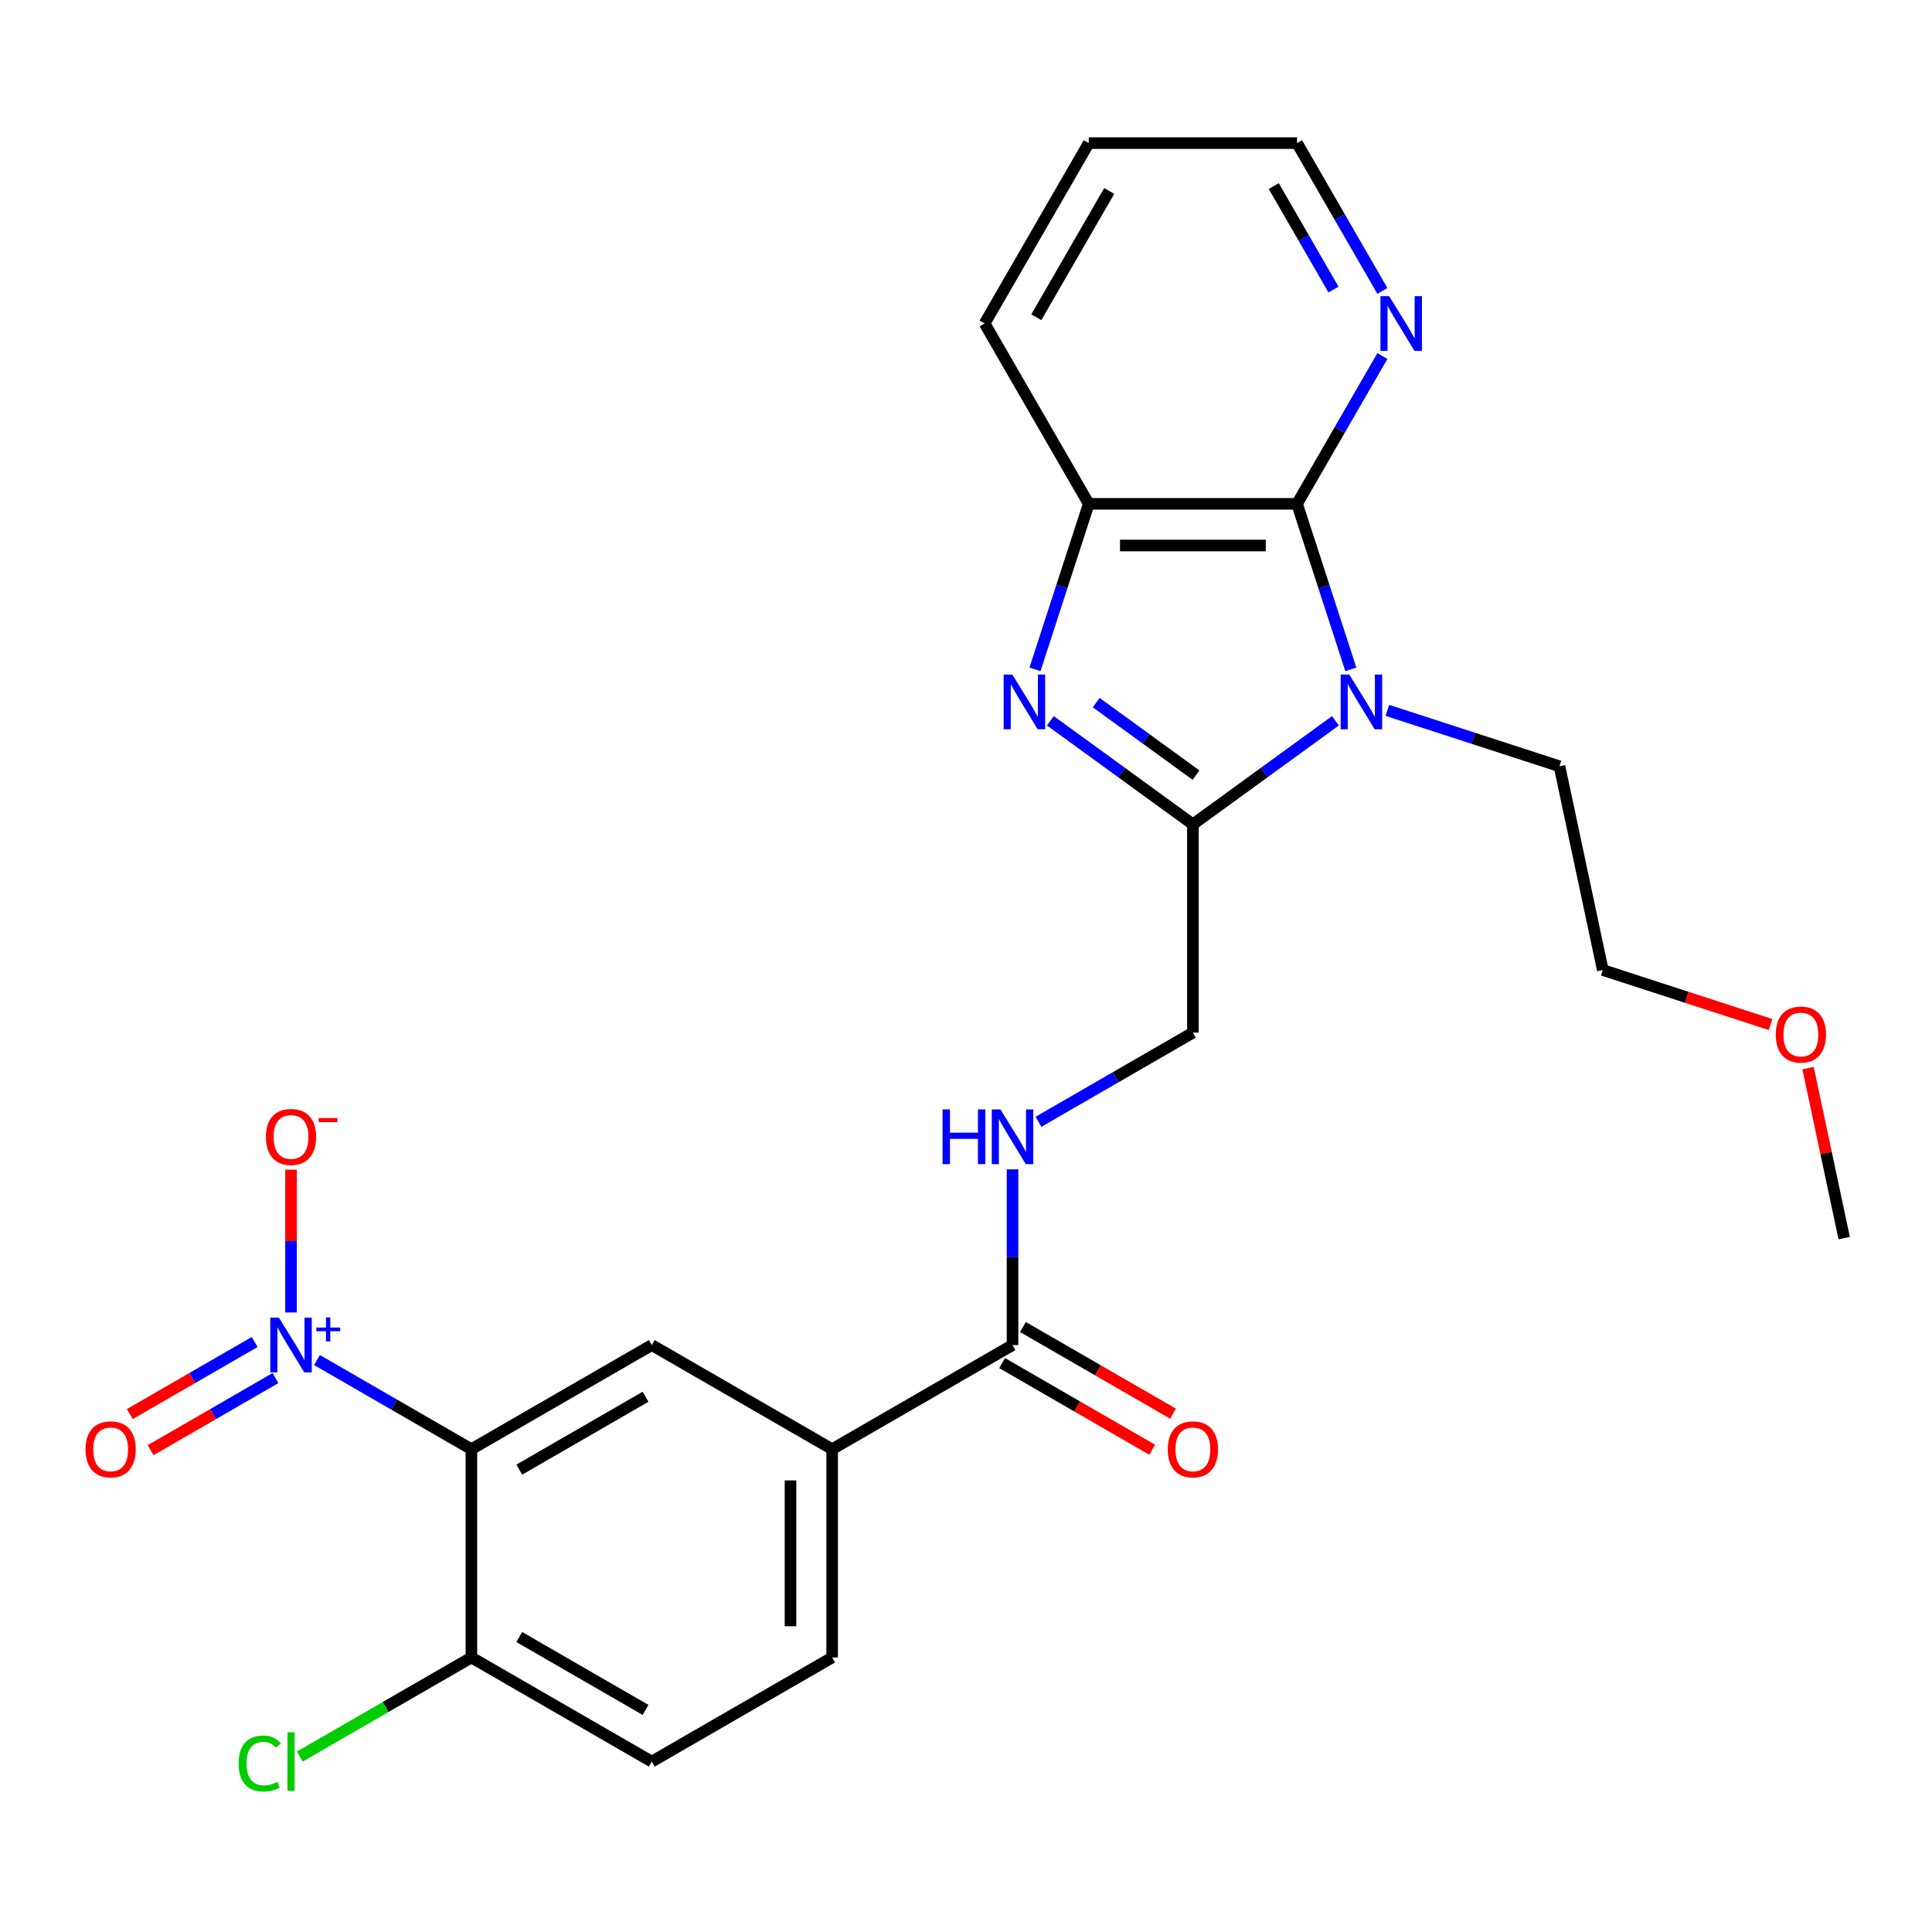 <?xml version='1.0' encoding='iso-8859-1'?>
<svg version='1.1' baseProfile='full'
              xmlns='http://www.w3.org/2000/svg'
                      xmlns:rdkit='http://www.rdkit.org/xml'
                      xmlns:xlink='http://www.w3.org/1999/xlink'
                  xml:space='preserve'
width='1000px' height='1000px' viewBox='0 0 1000 1000'>
<!-- END OF HEADER -->
<rect style='opacity:1.0;fill:#FFFFFF;stroke:none' width='1000' height='1000' x='0' y='0'> </rect>
<path class='bond-0' d='M 691.225,373.08 L 654.334,399.883' style='fill:none;fill-rule:evenodd;stroke:#0000FF;stroke-width:6px;stroke-linecap:butt;stroke-linejoin:miter;stroke-opacity:1' />
<path class='bond-0' d='M 654.334,399.883 L 617.443,426.685' style='fill:none;fill-rule:evenodd;stroke:#000000;stroke-width:6px;stroke-linecap:butt;stroke-linejoin:miter;stroke-opacity:1' />
<path class='bond-4' d='M 699.183,346.464 L 685.265,303.627' style='fill:none;fill-rule:evenodd;stroke:#0000FF;stroke-width:6px;stroke-linecap:butt;stroke-linejoin:miter;stroke-opacity:1' />
<path class='bond-4' d='M 685.265,303.627 L 671.346,260.79' style='fill:none;fill-rule:evenodd;stroke:#000000;stroke-width:6px;stroke-linecap:butt;stroke-linejoin:miter;stroke-opacity:1' />
<path class='bond-18' d='M 718.095,367.684 L 762.642,382.159' style='fill:none;fill-rule:evenodd;stroke:#0000FF;stroke-width:6px;stroke-linecap:butt;stroke-linejoin:miter;stroke-opacity:1' />
<path class='bond-18' d='M 762.642,382.159 L 807.189,396.633' style='fill:none;fill-rule:evenodd;stroke:#000000;stroke-width:6px;stroke-linecap:butt;stroke-linejoin:miter;stroke-opacity:1' />
<path class='bond-1' d='M 617.443,426.685 L 580.553,399.883' style='fill:none;fill-rule:evenodd;stroke:#000000;stroke-width:6px;stroke-linecap:butt;stroke-linejoin:miter;stroke-opacity:1' />
<path class='bond-1' d='M 580.553,399.883 L 543.662,373.08' style='fill:none;fill-rule:evenodd;stroke:#0000FF;stroke-width:6px;stroke-linecap:butt;stroke-linejoin:miter;stroke-opacity:1' />
<path class='bond-1' d='M 619.049,401.201 L 593.226,382.44' style='fill:none;fill-rule:evenodd;stroke:#000000;stroke-width:6px;stroke-linecap:butt;stroke-linejoin:miter;stroke-opacity:1' />
<path class='bond-1' d='M 593.226,382.44 L 567.403,363.678' style='fill:none;fill-rule:evenodd;stroke:#0000FF;stroke-width:6px;stroke-linecap:butt;stroke-linejoin:miter;stroke-opacity:1' />
<path class='bond-12' d='M 617.443,426.685 L 617.443,534.491' style='fill:none;fill-rule:evenodd;stroke:#000000;stroke-width:6px;stroke-linecap:butt;stroke-linejoin:miter;stroke-opacity:1' />
<path class='bond-26' d='M 535.704,346.464 L 549.622,303.627' style='fill:none;fill-rule:evenodd;stroke:#0000FF;stroke-width:6px;stroke-linecap:butt;stroke-linejoin:miter;stroke-opacity:1' />
<path class='bond-26' d='M 549.622,303.627 L 563.541,260.79' style='fill:none;fill-rule:evenodd;stroke:#000000;stroke-width:6px;stroke-linecap:butt;stroke-linejoin:miter;stroke-opacity:1' />
<path class='bond-2' d='M 164.068,703.955 L 204.031,727.028' style='fill:none;fill-rule:evenodd;stroke:#0000FF;stroke-width:6px;stroke-linecap:butt;stroke-linejoin:miter;stroke-opacity:1' />
<path class='bond-2' d='M 204.031,727.028 L 243.995,750.101' style='fill:none;fill-rule:evenodd;stroke:#000000;stroke-width:6px;stroke-linecap:butt;stroke-linejoin:miter;stroke-opacity:1' />
<path class='bond-13' d='M 150.633,679.343 L 150.633,642.385' style='fill:none;fill-rule:evenodd;stroke:#0000FF;stroke-width:6px;stroke-linecap:butt;stroke-linejoin:miter;stroke-opacity:1' />
<path class='bond-13' d='M 150.633,642.385 L 150.633,605.427' style='fill:none;fill-rule:evenodd;stroke:#FF0000;stroke-width:6px;stroke-linecap:butt;stroke-linejoin:miter;stroke-opacity:1' />
<path class='bond-14' d='M 131.807,694.619 L 99.498,713.273' style='fill:none;fill-rule:evenodd;stroke:#0000FF;stroke-width:6px;stroke-linecap:butt;stroke-linejoin:miter;stroke-opacity:1' />
<path class='bond-14' d='M 99.498,713.273 L 67.188,731.927' style='fill:none;fill-rule:evenodd;stroke:#FF0000;stroke-width:6px;stroke-linecap:butt;stroke-linejoin:miter;stroke-opacity:1' />
<path class='bond-14' d='M 142.588,713.292 L 110.278,731.946' style='fill:none;fill-rule:evenodd;stroke:#0000FF;stroke-width:6px;stroke-linecap:butt;stroke-linejoin:miter;stroke-opacity:1' />
<path class='bond-14' d='M 110.278,731.946 L 77.968,750.6' style='fill:none;fill-rule:evenodd;stroke:#FF0000;stroke-width:6px;stroke-linecap:butt;stroke-linejoin:miter;stroke-opacity:1' />
<path class='bond-3' d='M 243.995,750.101 L 337.357,696.199' style='fill:none;fill-rule:evenodd;stroke:#000000;stroke-width:6px;stroke-linecap:butt;stroke-linejoin:miter;stroke-opacity:1' />
<path class='bond-3' d='M 268.78,760.688 L 334.133,722.956' style='fill:none;fill-rule:evenodd;stroke:#000000;stroke-width:6px;stroke-linecap:butt;stroke-linejoin:miter;stroke-opacity:1' />
<path class='bond-28' d='M 243.995,750.101 L 243.995,857.907' style='fill:none;fill-rule:evenodd;stroke:#000000;stroke-width:6px;stroke-linecap:butt;stroke-linejoin:miter;stroke-opacity:1' />
<path class='bond-5' d='M 671.346,260.79 L 563.541,260.79' style='fill:none;fill-rule:evenodd;stroke:#000000;stroke-width:6px;stroke-linecap:butt;stroke-linejoin:miter;stroke-opacity:1' />
<path class='bond-5' d='M 655.175,282.351 L 579.712,282.351' style='fill:none;fill-rule:evenodd;stroke:#000000;stroke-width:6px;stroke-linecap:butt;stroke-linejoin:miter;stroke-opacity:1' />
<path class='bond-10' d='M 671.346,260.79 L 693.432,222.537' style='fill:none;fill-rule:evenodd;stroke:#000000;stroke-width:6px;stroke-linecap:butt;stroke-linejoin:miter;stroke-opacity:1' />
<path class='bond-10' d='M 693.432,222.537 L 715.517,184.283' style='fill:none;fill-rule:evenodd;stroke:#0000FF;stroke-width:6px;stroke-linecap:butt;stroke-linejoin:miter;stroke-opacity:1' />
<path class='bond-20' d='M 563.541,260.79 L 509.638,167.428' style='fill:none;fill-rule:evenodd;stroke:#000000;stroke-width:6px;stroke-linecap:butt;stroke-linejoin:miter;stroke-opacity:1' />
<path class='bond-6' d='M 337.357,696.199 L 430.719,750.101' style='fill:none;fill-rule:evenodd;stroke:#000000;stroke-width:6px;stroke-linecap:butt;stroke-linejoin:miter;stroke-opacity:1' />
<path class='bond-7' d='M 524.081,696.199 L 524.081,650.724' style='fill:none;fill-rule:evenodd;stroke:#000000;stroke-width:6px;stroke-linecap:butt;stroke-linejoin:miter;stroke-opacity:1' />
<path class='bond-7' d='M 524.081,650.724 L 524.081,605.248' style='fill:none;fill-rule:evenodd;stroke:#0000FF;stroke-width:6px;stroke-linecap:butt;stroke-linejoin:miter;stroke-opacity:1' />
<path class='bond-8' d='M 524.081,696.199 L 430.719,750.101' style='fill:none;fill-rule:evenodd;stroke:#000000;stroke-width:6px;stroke-linecap:butt;stroke-linejoin:miter;stroke-opacity:1' />
<path class='bond-15' d='M 518.691,705.535 L 557.525,727.955' style='fill:none;fill-rule:evenodd;stroke:#000000;stroke-width:6px;stroke-linecap:butt;stroke-linejoin:miter;stroke-opacity:1' />
<path class='bond-15' d='M 557.525,727.955 L 596.358,750.376' style='fill:none;fill-rule:evenodd;stroke:#FF0000;stroke-width:6px;stroke-linecap:butt;stroke-linejoin:miter;stroke-opacity:1' />
<path class='bond-15' d='M 529.472,686.862 L 568.305,709.283' style='fill:none;fill-rule:evenodd;stroke:#000000;stroke-width:6px;stroke-linecap:butt;stroke-linejoin:miter;stroke-opacity:1' />
<path class='bond-15' d='M 568.305,709.283 L 607.139,731.703' style='fill:none;fill-rule:evenodd;stroke:#FF0000;stroke-width:6px;stroke-linecap:butt;stroke-linejoin:miter;stroke-opacity:1' />
<path class='bond-16' d='M 430.719,750.101 L 430.719,857.907' style='fill:none;fill-rule:evenodd;stroke:#000000;stroke-width:6px;stroke-linecap:butt;stroke-linejoin:miter;stroke-opacity:1' />
<path class='bond-16' d='M 409.158,766.272 L 409.158,841.736' style='fill:none;fill-rule:evenodd;stroke:#000000;stroke-width:6px;stroke-linecap:butt;stroke-linejoin:miter;stroke-opacity:1' />
<path class='bond-9' d='M 537.516,580.637 L 577.48,557.564' style='fill:none;fill-rule:evenodd;stroke:#0000FF;stroke-width:6px;stroke-linecap:butt;stroke-linejoin:miter;stroke-opacity:1' />
<path class='bond-9' d='M 577.48,557.564 L 617.443,534.491' style='fill:none;fill-rule:evenodd;stroke:#000000;stroke-width:6px;stroke-linecap:butt;stroke-linejoin:miter;stroke-opacity:1' />
<path class='bond-22' d='M 715.517,150.573 L 693.432,112.319' style='fill:none;fill-rule:evenodd;stroke:#0000FF;stroke-width:6px;stroke-linecap:butt;stroke-linejoin:miter;stroke-opacity:1' />
<path class='bond-22' d='M 693.432,112.319 L 671.346,74.066' style='fill:none;fill-rule:evenodd;stroke:#000000;stroke-width:6px;stroke-linecap:butt;stroke-linejoin:miter;stroke-opacity:1' />
<path class='bond-22' d='M 690.219,149.877 L 674.759,123.1' style='fill:none;fill-rule:evenodd;stroke:#0000FF;stroke-width:6px;stroke-linecap:butt;stroke-linejoin:miter;stroke-opacity:1' />
<path class='bond-22' d='M 674.759,123.1 L 659.299,96.323' style='fill:none;fill-rule:evenodd;stroke:#000000;stroke-width:6px;stroke-linecap:butt;stroke-linejoin:miter;stroke-opacity:1' />
<path class='bond-11' d='M 243.995,857.907 L 337.357,911.809' style='fill:none;fill-rule:evenodd;stroke:#000000;stroke-width:6px;stroke-linecap:butt;stroke-linejoin:miter;stroke-opacity:1' />
<path class='bond-11' d='M 268.78,847.319 L 334.133,885.051' style='fill:none;fill-rule:evenodd;stroke:#000000;stroke-width:6px;stroke-linecap:butt;stroke-linejoin:miter;stroke-opacity:1' />
<path class='bond-19' d='M 243.995,857.907 L 199.581,883.549' style='fill:none;fill-rule:evenodd;stroke:#000000;stroke-width:6px;stroke-linecap:butt;stroke-linejoin:miter;stroke-opacity:1' />
<path class='bond-19' d='M 199.581,883.549 L 155.168,909.191' style='fill:none;fill-rule:evenodd;stroke:#00CC00;stroke-width:6px;stroke-linecap:butt;stroke-linejoin:miter;stroke-opacity:1' />
<path class='bond-17' d='M 430.719,857.907 L 337.357,911.809' style='fill:none;fill-rule:evenodd;stroke:#000000;stroke-width:6px;stroke-linecap:butt;stroke-linejoin:miter;stroke-opacity:1' />
<path class='bond-23' d='M 807.189,396.633 L 829.603,502.082' style='fill:none;fill-rule:evenodd;stroke:#000000;stroke-width:6px;stroke-linecap:butt;stroke-linejoin:miter;stroke-opacity:1' />
<path class='bond-27' d='M 509.638,167.428 L 563.541,74.066' style='fill:none;fill-rule:evenodd;stroke:#000000;stroke-width:6px;stroke-linecap:butt;stroke-linejoin:miter;stroke-opacity:1' />
<path class='bond-27' d='M 536.396,164.204 L 574.128,98.851' style='fill:none;fill-rule:evenodd;stroke:#000000;stroke-width:6px;stroke-linecap:butt;stroke-linejoin:miter;stroke-opacity:1' />
<path class='bond-21' d='M 916.436,530.296 L 873.019,516.189' style='fill:none;fill-rule:evenodd;stroke:#FF0000;stroke-width:6px;stroke-linecap:butt;stroke-linejoin:miter;stroke-opacity:1' />
<path class='bond-21' d='M 873.019,516.189 L 829.603,502.082' style='fill:none;fill-rule:evenodd;stroke:#000000;stroke-width:6px;stroke-linecap:butt;stroke-linejoin:miter;stroke-opacity:1' />
<path class='bond-24' d='M 935.842,552.851 L 945.194,596.848' style='fill:none;fill-rule:evenodd;stroke:#FF0000;stroke-width:6px;stroke-linecap:butt;stroke-linejoin:miter;stroke-opacity:1' />
<path class='bond-24' d='M 945.194,596.848 L 954.545,640.845' style='fill:none;fill-rule:evenodd;stroke:#000000;stroke-width:6px;stroke-linecap:butt;stroke-linejoin:miter;stroke-opacity:1' />
<path class='bond-25' d='M 671.346,74.066 L 563.541,74.066' style='fill:none;fill-rule:evenodd;stroke:#000000;stroke-width:6px;stroke-linecap:butt;stroke-linejoin:miter;stroke-opacity:1' />
<path  class='atom-0' d='M 698.4 349.159
L 707.68 364.159
Q 708.6 365.639, 710.08 368.319
Q 711.56 370.999, 711.64 371.159
L 711.64 349.159
L 715.4 349.159
L 715.4 377.479
L 711.52 377.479
L 701.56 361.079
Q 700.4 359.159, 699.16 356.959
Q 697.96 354.759, 697.6 354.079
L 697.6 377.479
L 693.92 377.479
L 693.92 349.159
L 698.4 349.159
' fill='#0000FF'/>
<path  class='atom-2' d='M 523.967 349.159
L 533.247 364.159
Q 534.167 365.639, 535.647 368.319
Q 537.127 370.999, 537.207 371.159
L 537.207 349.159
L 540.967 349.159
L 540.967 377.479
L 537.087 377.479
L 527.127 361.079
Q 525.967 359.159, 524.727 356.959
Q 523.527 354.759, 523.167 354.079
L 523.167 377.479
L 519.487 377.479
L 519.487 349.159
L 523.967 349.159
' fill='#0000FF'/>
<path  class='atom-3' d='M 144.373 682.039
L 153.653 697.039
Q 154.573 698.519, 156.053 701.199
Q 157.533 703.879, 157.613 704.039
L 157.613 682.039
L 161.373 682.039
L 161.373 710.359
L 157.493 710.359
L 147.533 693.959
Q 146.373 692.039, 145.133 689.839
Q 143.933 687.639, 143.573 686.959
L 143.573 710.359
L 139.893 710.359
L 139.893 682.039
L 144.373 682.039
' fill='#0000FF'/>
<path  class='atom-3' d='M 163.749 687.143
L 168.738 687.143
L 168.738 681.89
L 170.956 681.89
L 170.956 687.143
L 176.078 687.143
L 176.078 689.044
L 170.956 689.044
L 170.956 694.324
L 168.738 694.324
L 168.738 689.044
L 163.749 689.044
L 163.749 687.143
' fill='#0000FF'/>
<path  class='atom-10' d='M 487.861 574.233
L 491.701 574.233
L 491.701 586.273
L 506.181 586.273
L 506.181 574.233
L 510.021 574.233
L 510.021 602.553
L 506.181 602.553
L 506.181 589.473
L 491.701 589.473
L 491.701 602.553
L 487.861 602.553
L 487.861 574.233
' fill='#0000FF'/>
<path  class='atom-10' d='M 517.821 574.233
L 527.101 589.233
Q 528.021 590.713, 529.501 593.393
Q 530.981 596.073, 531.061 596.233
L 531.061 574.233
L 534.821 574.233
L 534.821 602.553
L 530.941 602.553
L 520.981 586.153
Q 519.821 584.233, 518.581 582.033
Q 517.381 579.833, 517.021 579.153
L 517.021 602.553
L 513.341 602.553
L 513.341 574.233
L 517.821 574.233
' fill='#0000FF'/>
<path  class='atom-11' d='M 718.989 153.268
L 728.269 168.268
Q 729.189 169.748, 730.669 172.428
Q 732.149 175.108, 732.229 175.268
L 732.229 153.268
L 735.989 153.268
L 735.989 181.588
L 732.109 181.588
L 722.149 165.188
Q 720.989 163.268, 719.749 161.068
Q 718.549 158.868, 718.189 158.188
L 718.189 181.588
L 714.509 181.588
L 714.509 153.268
L 718.989 153.268
' fill='#0000FF'/>
<path  class='atom-14' d='M 137.633 588.473
Q 137.633 581.673, 140.993 577.873
Q 144.353 574.073, 150.633 574.073
Q 156.913 574.073, 160.273 577.873
Q 163.633 581.673, 163.633 588.473
Q 163.633 595.353, 160.233 599.273
Q 156.833 603.153, 150.633 603.153
Q 144.393 603.153, 140.993 599.273
Q 137.633 595.393, 137.633 588.473
M 150.633 599.953
Q 154.953 599.953, 157.273 597.073
Q 159.633 594.153, 159.633 588.473
Q 159.633 582.913, 157.273 580.113
Q 154.953 577.273, 150.633 577.273
Q 146.313 577.273, 143.953 580.073
Q 141.633 582.873, 141.633 588.473
Q 141.633 594.193, 143.953 597.073
Q 146.313 599.953, 150.633 599.953
' fill='#FF0000'/>
<path  class='atom-14' d='M 164.953 578.696
L 174.642 578.696
L 174.642 580.808
L 164.953 580.808
L 164.953 578.696
' fill='#FF0000'/>
<path  class='atom-15' d='M 44.271 750.181
Q 44.271 743.381, 47.631 739.581
Q 50.991 735.781, 57.271 735.781
Q 63.551 735.781, 66.911 739.581
Q 70.271 743.381, 70.271 750.181
Q 70.271 757.061, 66.871 760.981
Q 63.471 764.861, 57.271 764.861
Q 51.031 764.861, 47.631 760.981
Q 44.271 757.101, 44.271 750.181
M 57.271 761.661
Q 61.591 761.661, 63.911 758.781
Q 66.271 755.861, 66.271 750.181
Q 66.271 744.621, 63.911 741.821
Q 61.591 738.981, 57.271 738.981
Q 52.951 738.981, 50.591 741.781
Q 48.271 744.581, 48.271 750.181
Q 48.271 755.901, 50.591 758.781
Q 52.951 761.661, 57.271 761.661
' fill='#FF0000'/>
<path  class='atom-16' d='M 604.443 750.181
Q 604.443 743.381, 607.803 739.581
Q 611.163 735.781, 617.443 735.781
Q 623.723 735.781, 627.083 739.581
Q 630.443 743.381, 630.443 750.181
Q 630.443 757.061, 627.043 760.981
Q 623.643 764.861, 617.443 764.861
Q 611.203 764.861, 607.803 760.981
Q 604.443 757.101, 604.443 750.181
M 617.443 761.661
Q 621.763 761.661, 624.083 758.781
Q 626.443 755.861, 626.443 750.181
Q 626.443 744.621, 624.083 741.821
Q 621.763 738.981, 617.443 738.981
Q 613.123 738.981, 610.763 741.781
Q 608.443 744.581, 608.443 750.181
Q 608.443 755.901, 610.763 758.781
Q 613.123 761.661, 617.443 761.661
' fill='#FF0000'/>
<path  class='atom-20' d='M 123.513 912.789
Q 123.513 905.749, 126.793 902.069
Q 130.113 898.349, 136.393 898.349
Q 142.233 898.349, 145.353 902.469
L 142.713 904.629
Q 140.433 901.629, 136.393 901.629
Q 132.113 901.629, 129.833 904.509
Q 127.593 907.349, 127.593 912.789
Q 127.593 918.389, 129.913 921.269
Q 132.273 924.149, 136.833 924.149
Q 139.953 924.149, 143.593 922.269
L 144.713 925.269
Q 143.233 926.229, 140.993 926.789
Q 138.753 927.349, 136.273 927.349
Q 130.113 927.349, 126.793 923.589
Q 123.513 919.829, 123.513 912.789
' fill='#00CC00'/>
<path  class='atom-20' d='M 148.793 896.629
L 152.473 896.629
L 152.473 926.989
L 148.793 926.989
L 148.793 896.629
' fill='#00CC00'/>
<path  class='atom-22' d='M 919.131 535.476
Q 919.131 528.676, 922.491 524.876
Q 925.851 521.076, 932.131 521.076
Q 938.411 521.076, 941.771 524.876
Q 945.131 528.676, 945.131 535.476
Q 945.131 542.356, 941.731 546.276
Q 938.331 550.156, 932.131 550.156
Q 925.891 550.156, 922.491 546.276
Q 919.131 542.396, 919.131 535.476
M 932.131 546.956
Q 936.451 546.956, 938.771 544.076
Q 941.131 541.156, 941.131 535.476
Q 941.131 529.916, 938.771 527.116
Q 936.451 524.276, 932.131 524.276
Q 927.811 524.276, 925.451 527.076
Q 923.131 529.876, 923.131 535.476
Q 923.131 541.196, 925.451 544.076
Q 927.811 546.956, 932.131 546.956
' fill='#FF0000'/>
</svg>
